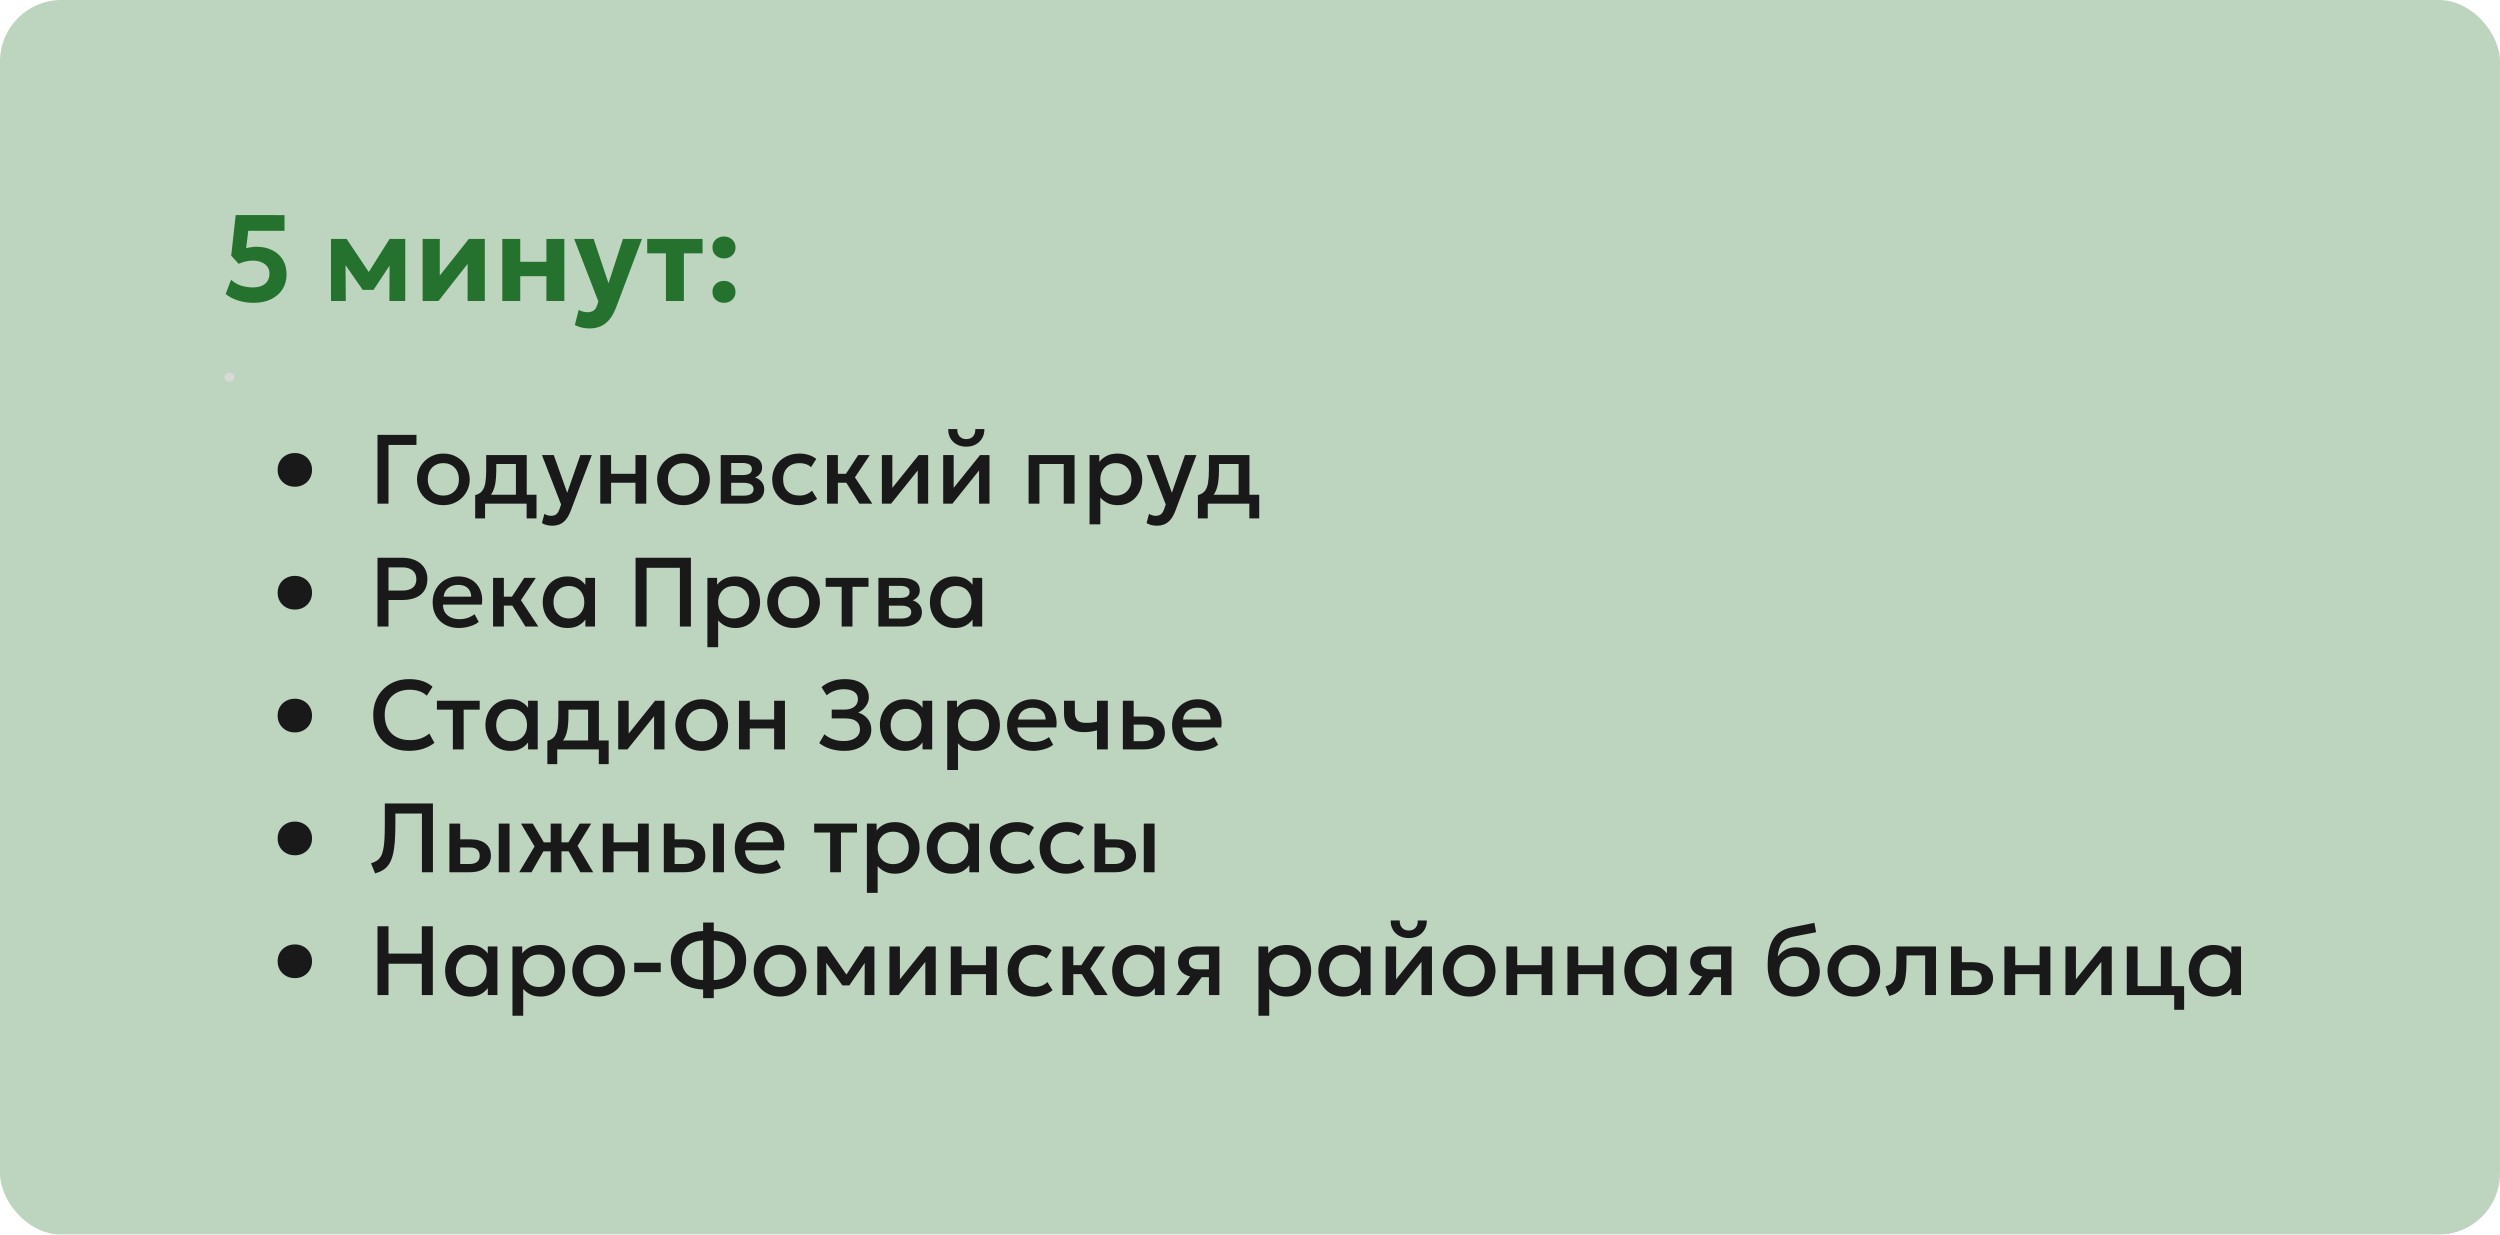 <?xml version="1.0" encoding="UTF-8"?> <svg xmlns="http://www.w3.org/2000/svg" width="407" height="201" viewBox="0 0 407 201" fill="none"><g filter="url(#filter0_b_40_229)"><rect width="407" height="201" rx="10" fill="#BDD4BF"></rect></g><path d="M41.3 49.3C40.4 49.3 39.547 49.173 38.74 48.92C37.94 48.66 37.273 48.31 36.74 47.87L37.62 45.54C38.067 45.967 38.6 46.283 39.22 46.49C39.847 46.69 40.487 46.79 41.14 46.79C41.7 46.79 42.183 46.707 42.59 46.54C43.003 46.367 43.32 46.113 43.54 45.78C43.76 45.44 43.87 45.023 43.87 44.53C43.87 44.097 43.753 43.723 43.52 43.41C43.293 43.097 42.973 42.857 42.56 42.69C42.153 42.517 41.677 42.43 41.13 42.43C40.777 42.43 40.407 42.473 40.02 42.56C39.633 42.647 39.243 42.777 38.85 42.95L37.64 41.62L38.37 35.01L46.32 35.02V37.57H40.42L40.07 40.41C40.343 40.337 40.62 40.28 40.9 40.24C41.18 40.193 41.46 40.17 41.74 40.17C42.693 40.17 43.54 40.35 44.28 40.71C45.02 41.063 45.6 41.577 46.02 42.25C46.44 42.917 46.65 43.72 46.65 44.66C46.65 45.6 46.427 46.417 45.98 47.11C45.533 47.803 44.907 48.343 44.1 48.73C43.3 49.11 42.367 49.3 41.3 49.3ZM53.885 49V38.9H56.375H56.435L60.675 45.24L59.425 45.26L63.425 38.9H65.975V49H63.395L63.425 42.15L63.995 42.38L60.815 47.19H59.055L55.695 42.37L56.245 42.15L56.295 49H53.885ZM68.807 49V38.9H71.597V44.86L76.327 38.9H78.927V49H76.127V42.96L71.387 49H68.807ZM81.775 49V38.9H84.695V42.62H88.956V38.9H91.876V49H88.956V44.96H84.695V49H81.775ZM96.015 53.47C95.588 53.47 95.168 53.427 94.755 53.34C94.341 53.253 93.951 53.11 93.585 52.91L94.215 50.45C94.428 50.57 94.661 50.663 94.915 50.73C95.175 50.797 95.415 50.83 95.635 50.83C96.035 50.83 96.365 50.743 96.625 50.57C96.885 50.397 97.078 50.113 97.205 49.72L97.415 49.08L93.475 38.9H96.645L99.065 46.12L101.415 38.9H104.505L100.265 50.15C99.931 50.99 99.548 51.65 99.115 52.13C98.681 52.617 98.205 52.96 97.685 53.16C97.165 53.367 96.608 53.47 96.015 53.47ZM108.416 49V41.24H105.366V38.9H114.376V41.24H111.336V49H108.416ZM117.858 42.07C117.351 42.07 116.911 41.91 116.538 41.59C116.171 41.263 115.988 40.83 115.988 40.29C115.988 39.923 116.071 39.607 116.238 39.34C116.411 39.073 116.638 38.867 116.918 38.72C117.205 38.573 117.518 38.5 117.858 38.5C118.371 38.5 118.811 38.663 119.178 38.99C119.551 39.31 119.738 39.743 119.738 40.29C119.738 40.657 119.651 40.973 119.478 41.24C119.305 41.507 119.075 41.713 118.788 41.86C118.508 42 118.198 42.07 117.858 42.07ZM117.858 49.3C117.351 49.3 116.911 49.14 116.538 48.82C116.171 48.493 115.988 48.06 115.988 47.52C115.988 47.153 116.071 46.837 116.238 46.57C116.411 46.303 116.638 46.097 116.918 45.95C117.205 45.803 117.518 45.73 117.858 45.73C118.371 45.73 118.811 45.893 119.178 46.22C119.551 46.54 119.738 46.973 119.738 47.52C119.738 47.887 119.651 48.203 119.478 48.47C119.305 48.737 119.075 48.94 118.788 49.08C118.508 49.227 118.198 49.3 117.858 49.3Z" fill="#24722D"></path><path d="M37.345 62.15C37.132 62.15 36.947 62.082 36.79 61.945C36.637 61.808 36.56 61.63 36.56 61.41C36.56 61.26 36.595 61.13 36.665 61.02C36.735 60.907 36.83 60.82 36.95 60.76C37.07 60.697 37.202 60.665 37.345 60.665C37.562 60.665 37.745 60.733 37.895 60.87C38.048 61.003 38.125 61.183 38.125 61.41C38.125 61.557 38.09 61.687 38.02 61.8C37.95 61.91 37.855 61.995 37.735 62.055C37.618 62.118 37.488 62.15 37.345 62.15Z" fill="#D9D9D9"></path><path d="M48 79.24C47.461 79.24 46.981 79.12 46.56 78.88C46.139 78.64 45.805 78.315 45.56 77.904C45.32 77.493 45.2 77.024 45.2 76.496C45.2 75.968 45.32 75.499 45.56 75.088C45.805 74.672 46.139 74.347 46.56 74.112C46.981 73.872 47.461 73.752 48 73.752C48.539 73.752 49.019 73.872 49.44 74.112C49.861 74.347 50.192 74.672 50.432 75.088C50.677 75.499 50.8 75.968 50.8 76.496C50.8 77.024 50.677 77.493 50.432 77.904C50.192 78.315 49.861 78.64 49.44 78.88C49.019 79.12 48.539 79.24 48 79.24ZM61.456 82V70.8H67.8V72.44H63.248V82H61.456ZM72.176 82.24C71.349 82.24 70.61 82.051 69.96 81.672C69.314 81.288 68.808 80.779 68.44 80.144C68.072 79.504 67.888 78.803 67.888 78.04C67.888 77.475 67.992 76.941 68.2 76.44C68.413 75.933 68.712 75.485 69.096 75.096C69.485 74.707 69.941 74.4 70.464 74.176C70.986 73.952 71.56 73.84 72.184 73.84C73.01 73.84 73.746 74.032 74.392 74.416C75.042 74.795 75.552 75.304 75.92 75.944C76.288 76.579 76.472 77.277 76.472 78.04C76.472 78.6 76.365 79.133 76.152 79.64C75.944 80.147 75.648 80.595 75.264 80.984C74.88 81.373 74.426 81.68 73.904 81.904C73.381 82.128 72.805 82.24 72.176 82.24ZM72.176 80.68C72.666 80.68 73.101 80.573 73.48 80.36C73.864 80.141 74.165 79.835 74.384 79.44C74.602 79.045 74.712 78.579 74.712 78.04C74.712 77.501 74.602 77.035 74.384 76.64C74.165 76.24 73.864 75.933 73.48 75.72C73.101 75.507 72.666 75.4 72.176 75.4C71.685 75.4 71.248 75.507 70.864 75.72C70.485 75.933 70.186 76.24 69.968 76.64C69.754 77.035 69.648 77.501 69.648 78.04C69.648 78.579 69.757 79.045 69.976 79.44C70.194 79.835 70.493 80.141 70.872 80.36C71.256 80.573 71.69 80.68 72.176 80.68ZM83.992 82V75.536H80.792V76.584C80.792 77.304 80.749 77.955 80.664 78.536C80.578 79.117 80.426 79.629 80.208 80.072C79.989 80.509 79.682 80.872 79.288 81.16C78.898 81.448 78.4 81.659 77.792 81.792L77.36 80.6C77.866 80.477 78.248 80.248 78.504 79.912C78.76 79.576 78.93 79.133 79.016 78.584C79.106 78.029 79.152 77.363 79.152 76.584V74.08H85.752V82H83.992ZM77.36 84.4V80.6L78.448 80.712L78.72 80.544H87.344V84.4H85.736V82H78.968V84.4H77.36ZM89.888 85.584C89.6 85.584 89.318 85.552 89.04 85.488C88.763 85.424 88.491 85.315 88.224 85.16L88.624 83.656C88.79 83.763 88.971 83.843 89.168 83.896C89.366 83.949 89.542 83.976 89.696 83.976C90.07 83.976 90.363 83.888 90.576 83.712C90.79 83.536 90.958 83.264 91.08 82.896L91.344 82.128L88.224 74.08H90.152L92.344 80.224L94.48 74.08H96.344L92.92 83.144C92.675 83.779 92.4 84.272 92.096 84.624C91.792 84.981 91.456 85.229 91.088 85.368C90.72 85.512 90.32 85.584 89.888 85.584ZM97.724 82V74.08H99.484V77.136H103.452V74.08H105.212V82H103.452V78.592H99.484V82H97.724ZM111.27 82.24C110.443 82.24 109.704 82.051 109.054 81.672C108.408 81.288 107.902 80.779 107.534 80.144C107.166 79.504 106.982 78.803 106.982 78.04C106.982 77.475 107.086 76.941 107.294 76.44C107.507 75.933 107.806 75.485 108.19 75.096C108.579 74.707 109.035 74.4 109.558 74.176C110.08 73.952 110.654 73.84 111.278 73.84C112.104 73.84 112.84 74.032 113.486 74.416C114.136 74.795 114.646 75.304 115.014 75.944C115.382 76.579 115.566 77.277 115.566 78.04C115.566 78.6 115.459 79.133 115.246 79.64C115.038 80.147 114.742 80.595 114.358 80.984C113.974 81.373 113.52 81.68 112.998 81.904C112.475 82.128 111.899 82.24 111.27 82.24ZM111.27 80.68C111.76 80.68 112.195 80.573 112.574 80.36C112.958 80.141 113.259 79.835 113.478 79.44C113.696 79.045 113.806 78.579 113.806 78.04C113.806 77.501 113.696 77.035 113.478 76.64C113.259 76.24 112.958 75.933 112.574 75.72C112.195 75.507 111.76 75.4 111.27 75.4C110.779 75.4 110.342 75.507 109.958 75.72C109.579 75.933 109.28 76.24 109.062 76.64C108.848 77.035 108.742 77.501 108.742 78.04C108.742 78.579 108.851 79.045 109.07 79.44C109.288 79.835 109.587 80.141 109.966 80.36C110.35 80.573 110.784 80.68 111.27 80.68ZM117.333 82V74.08H121.109C122.005 74.08 122.723 74.251 123.261 74.592C123.8 74.933 124.069 75.445 124.069 76.128C124.069 76.448 123.992 76.733 123.837 76.984C123.683 77.229 123.469 77.435 123.197 77.6C122.925 77.765 122.608 77.885 122.245 77.96L122.213 77.568C122.912 77.664 123.453 77.896 123.837 78.264C124.221 78.632 124.413 79.099 124.413 79.664C124.413 80.144 124.288 80.56 124.037 80.912C123.787 81.259 123.427 81.528 122.957 81.72C122.488 81.907 121.925 82 121.269 82H117.333ZM119.037 80.696H121.029C121.557 80.696 121.963 80.608 122.245 80.432C122.533 80.256 122.677 79.992 122.677 79.64C122.677 79.293 122.536 79.035 122.253 78.864C121.971 78.688 121.563 78.6 121.029 78.6H118.805V77.344H120.845C121.341 77.344 121.725 77.269 121.997 77.12C122.269 76.965 122.405 76.715 122.405 76.368C122.405 76.021 122.269 75.771 121.997 75.616C121.725 75.456 121.341 75.376 120.845 75.376H119.037V80.696ZM130.028 82.24C129.196 82.24 128.455 82.059 127.804 81.696C127.153 81.328 126.641 80.829 126.268 80.2C125.9 79.565 125.716 78.845 125.716 78.04C125.716 77.432 125.825 76.875 126.044 76.368C126.263 75.856 126.572 75.411 126.972 75.032C127.372 74.653 127.841 74.36 128.38 74.152C128.924 73.944 129.513 73.84 130.148 73.84C130.681 73.84 131.175 73.912 131.628 74.056C132.087 74.195 132.508 74.411 132.892 74.704L132.044 76.048C131.799 75.829 131.516 75.667 131.196 75.56C130.881 75.453 130.545 75.4 130.188 75.4C129.633 75.4 129.156 75.504 128.756 75.712C128.356 75.92 128.044 76.221 127.82 76.616C127.601 77.005 127.492 77.477 127.492 78.032C127.492 78.859 127.732 79.507 128.212 79.976C128.697 80.445 129.356 80.68 130.188 80.68C130.583 80.68 130.956 80.608 131.308 80.464C131.66 80.315 131.953 80.12 132.188 79.88L133.028 81.216C132.607 81.536 132.137 81.787 131.62 81.968C131.103 82.149 130.572 82.24 130.028 82.24ZM139.91 82L137.286 77.792L139.726 74.08H141.606L139.182 77.712L142.014 82H139.91ZM134.646 82V74.08H136.406V77.136H138.79V78.592H136.406V82H134.646ZM143.568 82V74.08H145.272V79.424L149.568 74.08H151.104V82H149.408V76.592L145.072 82H143.568ZM153.552 82V74.08H155.256V79.424L159.552 74.08H161.088V82H159.392V76.592L155.056 82H153.552ZM157.32 72.72C156.728 72.72 156.208 72.597 155.76 72.352C155.312 72.107 154.965 71.768 154.72 71.336C154.475 70.904 154.36 70.408 154.376 69.848H155.848C155.827 70.339 155.949 70.736 156.216 71.04C156.488 71.339 156.856 71.488 157.32 71.488C157.784 71.488 158.149 71.339 158.416 71.04C158.683 70.736 158.803 70.339 158.776 69.848H160.256C160.267 70.403 160.147 70.896 159.896 71.328C159.651 71.76 159.304 72.101 158.856 72.352C158.413 72.597 157.901 72.72 157.32 72.72ZM167.458 82V74.08H174.938V82H173.178V75.536H169.218V82H167.458ZM177.38 85.36V74.08H178.964V75.192C179.279 74.792 179.682 74.467 180.172 74.216C180.663 73.965 181.268 73.84 181.988 73.84C182.762 73.84 183.447 74.024 184.044 74.392C184.647 74.755 185.116 75.253 185.452 75.888C185.788 76.517 185.956 77.235 185.956 78.04C185.956 78.621 185.86 79.168 185.668 79.68C185.476 80.187 185.202 80.632 184.844 81.016C184.492 81.4 184.071 81.701 183.58 81.92C183.095 82.133 182.556 82.24 181.964 82.24C181.346 82.24 180.802 82.128 180.332 81.904C179.863 81.68 179.463 81.379 179.132 81V85.36H177.38ZM181.668 80.68C182.159 80.68 182.594 80.573 182.972 80.36C183.356 80.141 183.655 79.835 183.868 79.44C184.087 79.045 184.196 78.579 184.196 78.04C184.196 77.501 184.087 77.035 183.868 76.64C183.65 76.24 183.348 75.933 182.964 75.72C182.586 75.507 182.154 75.4 181.668 75.4C181.178 75.4 180.74 75.507 180.356 75.72C179.978 75.933 179.679 76.24 179.46 76.64C179.242 77.035 179.132 77.501 179.132 78.04C179.132 78.579 179.242 79.045 179.46 79.44C179.679 79.835 179.978 80.141 180.356 80.36C180.74 80.573 181.178 80.68 181.668 80.68ZM188.326 85.584C188.038 85.584 187.755 85.552 187.478 85.488C187.201 85.424 186.929 85.315 186.662 85.16L187.062 83.656C187.227 83.763 187.409 83.843 187.606 83.896C187.803 83.949 187.979 83.976 188.134 83.976C188.507 83.976 188.801 83.888 189.014 83.712C189.227 83.536 189.395 83.264 189.518 82.896L189.782 82.128L186.662 74.08H188.59L190.782 80.224L192.918 74.08H194.782L191.358 83.144C191.113 83.779 190.838 84.272 190.534 84.624C190.23 84.981 189.894 85.229 189.526 85.368C189.158 85.512 188.758 85.584 188.326 85.584ZM201.648 82V75.536H198.448V76.584C198.448 77.304 198.405 77.955 198.32 78.536C198.235 79.117 198.083 79.629 197.864 80.072C197.645 80.509 197.339 80.872 196.944 81.16C196.555 81.448 196.056 81.659 195.448 81.792L195.016 80.6C195.523 80.477 195.904 80.248 196.16 79.912C196.416 79.576 196.587 79.133 196.672 78.584C196.763 78.029 196.808 77.363 196.808 76.584V74.08H203.408V82H201.648ZM195.016 84.4V80.6L196.104 80.712L196.376 80.544H205V84.4H203.392V82H196.624V84.4H195.016ZM48 99.24C47.461 99.24 46.981 99.12 46.56 98.88C46.139 98.64 45.805 98.315 45.56 97.904C45.32 97.493 45.2 97.024 45.2 96.496C45.2 95.968 45.32 95.499 45.56 95.088C45.805 94.672 46.139 94.347 46.56 94.112C46.981 93.872 47.461 93.752 48 93.752C48.539 93.752 49.019 93.872 49.44 94.112C49.861 94.347 50.192 94.672 50.432 95.088C50.677 95.499 50.8 95.968 50.8 96.496C50.8 97.024 50.677 97.493 50.432 97.904C50.192 98.315 49.861 98.64 49.44 98.88C49.019 99.12 48.539 99.24 48 99.24ZM61.456 102V90.8H65.512C66.307 90.8 67.008 90.939 67.616 91.216C68.229 91.488 68.709 91.883 69.056 92.4C69.403 92.912 69.576 93.528 69.576 94.248C69.576 94.989 69.416 95.616 69.096 96.128C68.776 96.635 68.309 97.021 67.696 97.288C67.088 97.549 66.347 97.68 65.472 97.68H63.248V102H61.456ZM63.248 96.144H65.496C66.221 96.144 66.784 95.992 67.184 95.688C67.584 95.379 67.784 94.912 67.784 94.288C67.784 93.669 67.579 93.195 67.168 92.864C66.757 92.533 66.205 92.368 65.512 92.368H63.248V96.144ZM74.731 102.24C73.877 102.24 73.128 102.067 72.483 101.72C71.837 101.368 71.333 100.877 70.971 100.248C70.613 99.619 70.435 98.888 70.435 98.056C70.435 97.448 70.539 96.888 70.747 96.376C70.955 95.859 71.248 95.411 71.627 95.032C72.005 94.653 72.448 94.36 72.955 94.152C73.467 93.944 74.024 93.84 74.627 93.84C75.283 93.84 75.867 93.957 76.379 94.192C76.891 94.421 77.315 94.744 77.651 95.16C77.992 95.576 78.232 96.064 78.371 96.624C78.515 97.179 78.539 97.781 78.443 98.432H72.123C72.112 98.907 72.216 99.323 72.435 99.68C72.653 100.032 72.965 100.307 73.371 100.504C73.781 100.701 74.264 100.8 74.819 100.8C75.267 100.8 75.699 100.733 76.115 100.6C76.536 100.461 76.917 100.259 77.259 99.992L77.939 101.256C77.683 101.464 77.373 101.643 77.011 101.792C76.648 101.936 76.269 102.045 75.875 102.12C75.48 102.2 75.099 102.24 74.731 102.24ZM72.227 97.136H76.715C76.699 96.539 76.507 96.069 76.139 95.728C75.776 95.387 75.259 95.216 74.587 95.216C73.936 95.216 73.395 95.387 72.963 95.728C72.536 96.069 72.291 96.539 72.227 97.136ZM85.535 102L82.911 97.792L85.351 94.08H87.231L84.807 97.712L87.639 102H85.535ZM80.271 102V94.08H82.031V97.136H84.415V98.592H82.031V102H80.271ZM92.388 102.24C91.599 102.24 90.9 102.059 90.293 101.696C89.69 101.328 89.215 100.829 88.868 100.2C88.527 99.565 88.356 98.845 88.356 98.04C88.356 97.437 88.455 96.88 88.653 96.368C88.85 95.856 89.127 95.411 89.484 95.032C89.842 94.653 90.269 94.36 90.764 94.152C91.26 93.944 91.802 93.84 92.388 93.84C93.167 93.84 93.818 94.005 94.341 94.336C94.868 94.667 95.271 95.093 95.549 95.616L95.3 95.992V94.08H96.868V102H95.3V100.088L95.549 100.464C95.271 100.987 94.868 101.413 94.341 101.744C93.818 102.075 93.167 102.24 92.388 102.24ZM92.621 100.68C93.1 100.68 93.53 100.573 93.909 100.36C94.287 100.141 94.583 99.835 94.796 99.44C95.015 99.045 95.124 98.579 95.124 98.04C95.124 97.501 95.015 97.035 94.796 96.64C94.583 96.24 94.287 95.933 93.909 95.72C93.53 95.507 93.1 95.4 92.621 95.4C92.135 95.4 91.703 95.507 91.325 95.72C90.951 95.933 90.655 96.24 90.436 96.64C90.218 97.035 90.109 97.501 90.109 98.04C90.109 98.579 90.218 99.045 90.436 99.44C90.655 99.835 90.951 100.141 91.325 100.36C91.703 100.573 92.135 100.68 92.621 100.68ZM103.472 102V90.8H112.48V102H110.688V92.44H105.264V102H103.472ZM115.162 105.36V94.08H116.746V95.192C117.06 94.792 117.463 94.467 117.954 94.216C118.444 93.965 119.05 93.84 119.77 93.84C120.543 93.84 121.228 94.024 121.826 94.392C122.428 94.755 122.898 95.253 123.234 95.888C123.57 96.517 123.738 97.235 123.738 98.04C123.738 98.621 123.642 99.168 123.45 99.68C123.258 100.187 122.983 100.632 122.626 101.016C122.274 101.4 121.852 101.701 121.362 101.92C120.876 102.133 120.338 102.24 119.746 102.24C119.127 102.24 118.583 102.128 118.114 101.904C117.644 101.68 117.244 101.379 116.914 101V105.36H115.162ZM119.45 100.68C119.94 100.68 120.375 100.573 120.754 100.36C121.138 100.141 121.436 99.835 121.65 99.44C121.868 99.045 121.977 98.579 121.977 98.04C121.977 97.501 121.868 97.035 121.65 96.64C121.431 96.24 121.13 95.933 120.746 95.72C120.367 95.507 119.935 95.4 119.45 95.4C118.959 95.4 118.522 95.507 118.138 95.72C117.759 95.933 117.46 96.24 117.242 96.64C117.023 97.035 116.914 97.501 116.914 98.04C116.914 98.579 117.023 99.045 117.242 99.44C117.46 99.835 117.759 100.141 118.138 100.36C118.522 100.573 118.959 100.68 119.45 100.68ZM129.191 102.24C128.365 102.24 127.626 102.051 126.975 101.672C126.33 101.288 125.823 100.779 125.455 100.144C125.087 99.504 124.903 98.803 124.903 98.04C124.903 97.475 125.007 96.941 125.215 96.44C125.429 95.933 125.727 95.485 126.111 95.096C126.501 94.707 126.957 94.4 127.479 94.176C128.002 93.952 128.575 93.84 129.199 93.84C130.026 93.84 130.762 94.032 131.407 94.416C132.058 94.795 132.567 95.304 132.935 95.944C133.303 96.579 133.487 97.277 133.487 98.04C133.487 98.6 133.381 99.133 133.167 99.64C132.959 100.147 132.663 100.595 132.279 100.984C131.895 101.373 131.442 101.68 130.919 101.904C130.397 102.128 129.821 102.24 129.191 102.24ZM129.191 100.68C129.682 100.68 130.117 100.573 130.495 100.36C130.879 100.141 131.181 99.835 131.399 99.44C131.618 99.045 131.727 98.579 131.727 98.04C131.727 97.501 131.618 97.035 131.399 96.64C131.181 96.24 130.879 95.933 130.495 95.72C130.117 95.507 129.682 95.4 129.191 95.4C128.701 95.4 128.263 95.507 127.879 95.72C127.501 95.933 127.202 96.24 126.983 96.64C126.77 97.035 126.663 97.501 126.663 98.04C126.663 98.579 126.773 99.045 126.991 99.44C127.21 99.835 127.509 100.141 127.887 100.36C128.271 100.573 128.706 100.68 129.191 100.68ZM137.023 102V95.536H134.423V94.08H141.391V95.536H138.783V102H137.023ZM143.005 102V94.08H146.781C147.677 94.08 148.395 94.251 148.933 94.592C149.472 94.933 149.741 95.445 149.741 96.128C149.741 96.448 149.664 96.733 149.509 96.984C149.355 97.229 149.141 97.435 148.869 97.6C148.597 97.765 148.28 97.885 147.917 97.96L147.885 97.568C148.584 97.664 149.125 97.896 149.509 98.264C149.893 98.632 150.085 99.099 150.085 99.664C150.085 100.144 149.96 100.56 149.709 100.912C149.459 101.259 149.099 101.528 148.629 101.72C148.16 101.907 147.597 102 146.941 102H143.005ZM144.709 100.696H146.701C147.229 100.696 147.635 100.608 147.917 100.432C148.205 100.256 148.349 99.992 148.349 99.64C148.349 99.293 148.208 99.035 147.925 98.864C147.643 98.688 147.235 98.6 146.701 98.6H144.477V97.344H146.517C147.013 97.344 147.397 97.269 147.669 97.12C147.941 96.965 148.077 96.715 148.077 96.368C148.077 96.021 147.941 95.771 147.669 95.616C147.397 95.456 147.013 95.376 146.517 95.376H144.709V100.696ZM155.42 102.24C154.63 102.24 153.932 102.059 153.324 101.696C152.721 101.328 152.246 100.829 151.9 100.2C151.558 99.565 151.388 98.845 151.388 98.04C151.388 97.437 151.486 96.88 151.684 96.368C151.881 95.856 152.158 95.411 152.516 95.032C152.873 94.653 153.3 94.36 153.796 94.152C154.292 93.944 154.833 93.84 155.42 93.84C156.198 93.84 156.849 94.005 157.372 94.336C157.9 94.667 158.302 95.093 158.58 95.616L158.332 95.992V94.08H159.9V102H158.332V100.088L158.58 100.464C158.302 100.987 157.9 101.413 157.372 101.744C156.849 102.075 156.198 102.24 155.42 102.24ZM155.652 100.68C156.132 100.68 156.561 100.573 156.94 100.36C157.318 100.141 157.614 99.835 157.828 99.44C158.046 99.045 158.156 98.579 158.156 98.04C158.156 97.501 158.046 97.035 157.828 96.64C157.614 96.24 157.318 95.933 156.94 95.72C156.561 95.507 156.132 95.4 155.652 95.4C155.166 95.4 154.734 95.507 154.356 95.72C153.982 95.933 153.686 96.24 153.468 96.64C153.249 97.035 153.14 97.501 153.14 98.04C153.14 98.579 153.249 99.045 153.468 99.44C153.686 99.835 153.982 100.141 154.356 100.36C154.734 100.573 155.166 100.68 155.652 100.68ZM48 119.24C47.461 119.24 46.981 119.12 46.56 118.88C46.139 118.64 45.805 118.315 45.56 117.904C45.32 117.493 45.2 117.024 45.2 116.496C45.2 115.968 45.32 115.499 45.56 115.088C45.805 114.672 46.139 114.347 46.56 114.112C46.981 113.872 47.461 113.752 48 113.752C48.539 113.752 49.019 113.872 49.44 114.112C49.861 114.347 50.192 114.672 50.432 115.088C50.677 115.499 50.8 115.968 50.8 116.496C50.8 117.024 50.677 117.493 50.432 117.904C50.192 118.315 49.861 118.64 49.44 118.88C49.019 119.12 48.539 119.24 48 119.24ZM66.56 122.24C65.397 122.24 64.381 122 63.512 121.52C62.643 121.04 61.965 120.363 61.48 119.488C61 118.608 60.76 117.581 60.76 116.408C60.76 115.555 60.901 114.773 61.184 114.064C61.472 113.349 61.875 112.731 62.392 112.208C62.915 111.685 63.531 111.28 64.24 110.992C64.949 110.704 65.728 110.56 66.576 110.56C67.429 110.56 68.165 110.667 68.784 110.88C69.408 111.093 69.952 111.397 70.416 111.792L69.488 113.256C69.136 112.931 68.725 112.688 68.256 112.528C67.787 112.368 67.269 112.288 66.704 112.288C66.08 112.288 65.517 112.384 65.016 112.576C64.515 112.768 64.085 113.043 63.728 113.4C63.376 113.752 63.104 114.181 62.912 114.688C62.725 115.189 62.632 115.757 62.632 116.392C62.632 117.256 62.8 117.995 63.136 118.608C63.477 119.221 63.957 119.691 64.576 120.016C65.2 120.336 65.936 120.496 66.784 120.496C67.349 120.496 67.893 120.413 68.416 120.248C68.944 120.077 69.437 119.803 69.896 119.424L70.728 120.936C70.189 121.357 69.573 121.68 68.88 121.904C68.192 122.128 67.419 122.24 66.56 122.24ZM73.726 122V115.536H71.126V114.08H78.094V115.536H75.486V122H73.726ZM83.06 122.24C82.271 122.24 81.572 122.059 80.964 121.696C80.362 121.328 79.887 120.829 79.54 120.2C79.199 119.565 79.028 118.845 79.028 118.04C79.028 117.437 79.127 116.88 79.324 116.368C79.522 115.856 79.799 115.411 80.156 115.032C80.514 114.653 80.94 114.36 81.436 114.152C81.932 113.944 82.474 113.84 83.06 113.84C83.839 113.84 84.49 114.005 85.012 114.336C85.54 114.667 85.943 115.093 86.22 115.616L85.972 115.992V114.08H87.54V122H85.972V120.088L86.22 120.464C85.943 120.987 85.54 121.413 85.012 121.744C84.49 122.075 83.839 122.24 83.06 122.24ZM83.292 120.68C83.772 120.68 84.202 120.573 84.58 120.36C84.959 120.141 85.255 119.835 85.468 119.44C85.687 119.045 85.796 118.579 85.796 118.04C85.796 117.501 85.687 117.035 85.468 116.64C85.255 116.24 84.959 115.933 84.58 115.72C84.202 115.507 83.772 115.4 83.292 115.4C82.807 115.4 82.375 115.507 81.996 115.72C81.623 115.933 81.327 116.24 81.108 116.64C80.89 117.035 80.78 117.501 80.78 118.04C80.78 118.579 80.89 119.045 81.108 119.44C81.327 119.835 81.623 120.141 81.996 120.36C82.375 120.573 82.807 120.68 83.292 120.68ZM95.742 122V115.536H92.542V116.584C92.542 117.304 92.499 117.955 92.414 118.536C92.328 119.117 92.176 119.629 91.958 120.072C91.739 120.509 91.432 120.872 91.038 121.16C90.648 121.448 90.15 121.659 89.542 121.792L89.11 120.6C89.616 120.477 89.998 120.248 90.254 119.912C90.51 119.576 90.68 119.133 90.766 118.584C90.856 118.029 90.902 117.363 90.902 116.584V114.08H97.502V122H95.742ZM89.11 124.4V120.6L90.198 120.712L90.47 120.544H99.094V124.4H97.486V122H90.718V124.4H89.11ZM100.646 122V114.08H102.35V119.424L106.646 114.08H108.182V122H106.486V116.592L102.15 122H100.646ZM114.238 122.24C113.412 122.24 112.673 122.051 112.022 121.672C111.377 121.288 110.87 120.779 110.502 120.144C110.134 119.504 109.95 118.803 109.95 118.04C109.95 117.475 110.054 116.941 110.262 116.44C110.476 115.933 110.774 115.485 111.158 115.096C111.548 114.707 112.004 114.4 112.526 114.176C113.049 113.952 113.622 113.84 114.246 113.84C115.073 113.84 115.809 114.032 116.454 114.416C117.105 114.795 117.614 115.304 117.982 115.944C118.35 116.579 118.534 117.277 118.534 118.04C118.534 118.6 118.428 119.133 118.214 119.64C118.006 120.147 117.71 120.595 117.326 120.984C116.942 121.373 116.489 121.68 115.966 121.904C115.444 122.128 114.868 122.24 114.238 122.24ZM114.238 120.68C114.729 120.68 115.164 120.573 115.542 120.36C115.926 120.141 116.228 119.835 116.446 119.44C116.665 119.045 116.774 118.579 116.774 118.04C116.774 117.501 116.665 117.035 116.446 116.64C116.228 116.24 115.926 115.933 115.542 115.72C115.164 115.507 114.729 115.4 114.238 115.4C113.748 115.4 113.31 115.507 112.926 115.72C112.548 115.933 112.249 116.24 112.03 116.64C111.817 117.035 111.71 117.501 111.71 118.04C111.71 118.579 111.82 119.045 112.038 119.44C112.257 119.835 112.556 120.141 112.934 120.36C113.318 120.573 113.753 120.68 114.238 120.68ZM120.302 122V114.08H122.062V117.136H126.03V114.08H127.79V122H126.03V118.592H122.062V122H120.302ZM137.49 122.24C136.647 122.24 135.879 122.131 135.186 121.912C134.492 121.693 133.887 121.381 133.37 120.976L134.218 119.536C134.602 119.883 135.066 120.155 135.61 120.352C136.154 120.544 136.73 120.64 137.338 120.64C137.882 120.64 138.351 120.563 138.746 120.408C139.146 120.253 139.452 120.037 139.666 119.76C139.884 119.477 139.996 119.147 140.002 118.768C140.002 118.176 139.804 117.728 139.41 117.424C139.02 117.115 138.412 116.96 137.586 116.96H135.402V115.52H137.45C137.903 115.52 138.295 115.453 138.626 115.32C138.956 115.181 139.212 114.987 139.394 114.736C139.575 114.48 139.666 114.173 139.666 113.816C139.666 113.469 139.575 113.179 139.394 112.944C139.218 112.704 138.956 112.523 138.61 112.4C138.268 112.272 137.852 112.208 137.362 112.208C136.834 112.208 136.327 112.296 135.842 112.472C135.356 112.643 134.938 112.883 134.586 113.192L133.738 111.872C134.207 111.451 134.772 111.128 135.434 110.904C136.1 110.675 136.815 110.56 137.578 110.56C138.372 110.56 139.06 110.68 139.642 110.92C140.223 111.155 140.668 111.496 140.977 111.944C141.292 112.387 141.45 112.915 141.45 113.528C141.45 113.88 141.367 114.224 141.201 114.56C141.036 114.891 140.82 115.184 140.554 115.44C140.292 115.691 140.015 115.877 139.722 116C140.346 116.197 140.858 116.539 141.258 117.024C141.658 117.504 141.855 118.112 141.85 118.848C141.844 119.477 141.66 120.048 141.298 120.56C140.935 121.072 140.426 121.48 139.77 121.784C139.119 122.088 138.359 122.24 137.49 122.24ZM147.279 122.24C146.49 122.24 145.791 122.059 145.183 121.696C144.58 121.328 144.106 120.829 143.759 120.2C143.418 119.565 143.247 118.845 143.247 118.04C143.247 117.437 143.346 116.88 143.543 116.368C143.74 115.856 144.018 115.411 144.375 115.032C144.732 114.653 145.159 114.36 145.655 114.152C146.151 113.944 146.692 113.84 147.279 113.84C148.058 113.84 148.708 114.005 149.231 114.336C149.759 114.667 150.162 115.093 150.439 115.616L150.191 115.992V114.08H151.759V122H150.191V120.088L150.439 120.464C150.162 120.987 149.759 121.413 149.231 121.744C148.708 122.075 148.058 122.24 147.279 122.24ZM147.511 120.68C147.991 120.68 148.42 120.573 148.799 120.36C149.178 120.141 149.474 119.835 149.687 119.44C149.906 119.045 150.015 118.579 150.015 118.04C150.015 117.501 149.906 117.035 149.687 116.64C149.474 116.24 149.178 115.933 148.799 115.72C148.42 115.507 147.991 115.4 147.511 115.4C147.026 115.4 146.594 115.507 146.215 115.72C145.842 115.933 145.546 116.24 145.327 116.64C145.108 117.035 144.999 117.501 144.999 118.04C144.999 118.579 145.108 119.045 145.327 119.44C145.546 119.835 145.842 120.141 146.215 120.36C146.594 120.573 147.026 120.68 147.511 120.68ZM154.208 125.36V114.08H155.792V115.192C156.107 114.792 156.51 114.467 157 114.216C157.491 113.965 158.096 113.84 158.816 113.84C159.59 113.84 160.275 114.024 160.872 114.392C161.475 114.755 161.944 115.253 162.28 115.888C162.616 116.517 162.784 117.235 162.784 118.04C162.784 118.621 162.688 119.168 162.496 119.68C162.304 120.187 162.03 120.632 161.672 121.016C161.32 121.4 160.899 121.701 160.408 121.92C159.923 122.133 159.384 122.24 158.792 122.24C158.174 122.24 157.63 122.128 157.16 121.904C156.691 121.68 156.291 121.379 155.96 121V125.36H154.208ZM158.496 120.68C158.987 120.68 159.422 120.573 159.8 120.36C160.184 120.141 160.483 119.835 160.696 119.44C160.915 119.045 161.024 118.579 161.024 118.04C161.024 117.501 160.915 117.035 160.696 116.64C160.478 116.24 160.176 115.933 159.792 115.72C159.414 115.507 158.982 115.4 158.496 115.4C158.006 115.4 157.568 115.507 157.184 115.72C156.806 115.933 156.507 116.24 156.288 116.64C156.07 117.035 155.96 117.501 155.96 118.04C155.96 118.579 156.07 119.045 156.288 119.44C156.507 119.835 156.806 120.141 157.184 120.36C157.568 120.573 158.006 120.68 158.496 120.68ZM168.246 122.24C167.393 122.24 166.644 122.067 165.998 121.72C165.353 121.368 164.849 120.877 164.486 120.248C164.129 119.619 163.95 118.888 163.95 118.056C163.95 117.448 164.054 116.888 164.262 116.376C164.47 115.859 164.764 115.411 165.142 115.032C165.521 114.653 165.964 114.36 166.47 114.152C166.982 113.944 167.54 113.84 168.142 113.84C168.798 113.84 169.382 113.957 169.894 114.192C170.406 114.421 170.83 114.744 171.166 115.16C171.508 115.576 171.748 116.064 171.886 116.624C172.03 117.179 172.054 117.781 171.958 118.432H165.638C165.628 118.907 165.732 119.323 165.95 119.68C166.169 120.032 166.481 120.307 166.886 120.504C167.297 120.701 167.78 120.8 168.334 120.8C168.782 120.8 169.214 120.733 169.63 120.6C170.052 120.461 170.433 120.259 170.774 119.992L171.454 121.256C171.198 121.464 170.889 121.643 170.526 121.792C170.164 121.936 169.785 122.045 169.39 122.12C168.996 122.2 168.614 122.24 168.246 122.24ZM165.742 117.136H170.23C170.214 116.539 170.022 116.069 169.654 115.728C169.292 115.387 168.774 115.216 168.102 115.216C167.452 115.216 166.91 115.387 166.478 115.728C166.052 116.069 165.806 116.539 165.742 117.136ZM178.591 122V118.904C178.217 119 177.863 119.072 177.527 119.12C177.196 119.168 176.847 119.192 176.479 119.192C175.769 119.192 175.172 119.083 174.687 118.864C174.201 118.645 173.836 118.315 173.591 117.872C173.345 117.429 173.223 116.872 173.223 116.2V114.08H174.983V115.952C174.983 116.517 175.119 116.947 175.391 117.24C175.663 117.533 176.127 117.68 176.783 117.68C177.161 117.68 177.492 117.664 177.775 117.632C178.063 117.595 178.335 117.549 178.591 117.496V114.08H180.351V122H178.591ZM182.802 122V114.08H184.562V120.664H186.074C186.65 120.664 187.085 120.552 187.378 120.328C187.671 120.104 187.818 119.771 187.818 119.328C187.818 118.891 187.682 118.555 187.41 118.32C187.138 118.085 186.738 117.968 186.21 117.968H184.322V116.648H186.346C187.37 116.648 188.175 116.877 188.762 117.336C189.349 117.795 189.642 118.459 189.642 119.328C189.642 119.888 189.501 120.368 189.218 120.768C188.935 121.163 188.538 121.467 188.026 121.68C187.519 121.893 186.925 122 186.242 122H182.802ZM195.106 122.24C194.252 122.24 193.503 122.067 192.858 121.72C192.212 121.368 191.708 120.877 191.346 120.248C190.988 119.619 190.81 118.888 190.81 118.056C190.81 117.448 190.914 116.888 191.122 116.376C191.33 115.859 191.623 115.411 192.002 115.032C192.38 114.653 192.823 114.36 193.33 114.152C193.842 113.944 194.399 113.84 195.002 113.84C195.658 113.84 196.242 113.957 196.754 114.192C197.266 114.421 197.69 114.744 198.026 115.16C198.367 115.576 198.607 116.064 198.746 116.624C198.89 117.179 198.914 117.781 198.818 118.432H192.498C192.487 118.907 192.591 119.323 192.81 119.68C193.028 120.032 193.34 120.307 193.746 120.504C194.156 120.701 194.639 120.8 195.194 120.8C195.642 120.8 196.074 120.733 196.49 120.6C196.911 120.461 197.292 120.259 197.634 119.992L198.314 121.256C198.058 121.464 197.748 121.643 197.386 121.792C197.023 121.936 196.644 122.045 196.25 122.12C195.855 122.2 195.474 122.24 195.106 122.24ZM192.602 117.136H197.09C197.074 116.539 196.882 116.069 196.514 115.728C196.151 115.387 195.634 115.216 194.962 115.216C194.311 115.216 193.77 115.387 193.338 115.728C192.911 116.069 192.666 116.539 192.602 117.136ZM48 139.24C47.461 139.24 46.981 139.12 46.56 138.88C46.139 138.64 45.805 138.315 45.56 137.904C45.32 137.493 45.2 137.024 45.2 136.496C45.2 135.968 45.32 135.499 45.56 135.088C45.805 134.672 46.139 134.347 46.56 134.112C46.981 133.872 47.461 133.752 48 133.752C48.539 133.752 49.019 133.872 49.44 134.112C49.861 134.347 50.192 134.672 50.432 135.088C50.677 135.499 50.8 135.968 50.8 136.496C50.8 137.024 50.677 137.493 50.432 137.904C50.192 138.315 49.861 138.64 49.44 138.88C49.019 139.12 48.539 139.24 48 139.24ZM61.072 142.192L60.4 140.544C60.757 140.432 61.064 140.296 61.32 140.136C61.576 139.976 61.789 139.76 61.96 139.488C62.136 139.211 62.272 138.851 62.368 138.408C62.469 137.96 62.541 137.397 62.584 136.72C62.627 136.037 62.648 135.205 62.648 134.224V130.8H70.48V142H68.688V132.44H64.368V134.16C64.368 135.323 64.333 136.325 64.264 137.168C64.195 138.005 64.08 138.715 63.92 139.296C63.765 139.872 63.56 140.349 63.304 140.728C63.053 141.101 62.741 141.403 62.368 141.632C62 141.861 61.568 142.048 61.072 142.192ZM73.162 142V134.08H74.921V140.664H76.353C76.93 140.664 77.364 140.552 77.657 140.328C77.951 140.104 78.097 139.771 78.097 139.328C78.097 138.891 77.962 138.555 77.689 138.32C77.418 138.085 77.017 137.968 76.49 137.968H74.681V136.648H76.626C77.65 136.648 78.455 136.877 79.041 137.336C79.628 137.795 79.921 138.459 79.921 139.328C79.921 139.888 79.78 140.368 79.498 140.768C79.215 141.163 78.817 141.467 78.305 141.68C77.799 141.893 77.204 142 76.522 142H73.162ZM81.194 142V134.08H82.954V142H81.194ZM89.652 142V138.592H87.484V137.136H89.652V134.08H91.412V137.136H93.572V138.592H91.412V142H89.652ZM84.524 142L87.028 137.8L84.812 134.08H86.74L88.924 137.792L86.532 142H84.524ZM94.484 142L92.132 137.792L94.38 134.08H96.244L94.028 137.712L96.572 142H94.484ZM98.13 142V134.08H99.89V137.136H103.858V134.08H105.618V142H103.858V138.592H99.89V142H98.13ZM108.068 142V134.08H109.828V140.664H111.26C111.836 140.664 112.27 140.552 112.564 140.328C112.857 140.104 113.004 139.771 113.004 139.328C113.004 138.891 112.868 138.555 112.596 138.32C112.324 138.085 111.924 137.968 111.396 137.968H109.588V136.648H111.532C112.556 136.648 113.361 136.877 113.948 137.336C114.534 137.795 114.828 138.459 114.828 139.328C114.828 139.888 114.686 140.368 114.404 140.768C114.121 141.163 113.724 141.467 113.212 141.68C112.705 141.893 112.11 142 111.428 142H108.068ZM116.1 142V134.08H117.86V142H116.1ZM123.918 142.24C123.065 142.24 122.315 142.067 121.67 141.72C121.025 141.368 120.521 140.877 120.158 140.248C119.801 139.619 119.622 138.888 119.622 138.056C119.622 137.448 119.726 136.888 119.934 136.376C120.142 135.859 120.435 135.411 120.814 135.032C121.193 134.653 121.635 134.36 122.142 134.152C122.654 133.944 123.211 133.84 123.814 133.84C124.47 133.84 125.054 133.957 125.566 134.192C126.078 134.421 126.502 134.744 126.838 135.16C127.179 135.576 127.419 136.064 127.558 136.624C127.702 137.179 127.726 137.781 127.63 138.432H121.31C121.299 138.907 121.403 139.323 121.622 139.68C121.841 140.032 122.153 140.307 122.558 140.504C122.969 140.701 123.451 140.8 124.006 140.8C124.454 140.8 124.886 140.733 125.302 140.6C125.723 140.461 126.105 140.259 126.446 139.992L127.126 141.256C126.87 141.464 126.561 141.643 126.198 141.792C125.835 141.936 125.457 142.045 125.062 142.12C124.667 142.2 124.286 142.24 123.918 142.24ZM121.414 137.136H125.902C125.886 136.539 125.694 136.069 125.326 135.728C124.963 135.387 124.446 135.216 123.774 135.216C123.123 135.216 122.582 135.387 122.15 135.728C121.723 136.069 121.478 136.539 121.414 137.136ZM135.148 142V135.536H132.548V134.08H139.516V135.536H136.908V142H135.148ZM141.13 145.36V134.08H142.714V135.192C143.029 134.792 143.432 134.467 143.922 134.216C144.413 133.965 145.018 133.84 145.738 133.84C146.512 133.84 147.197 134.024 147.794 134.392C148.397 134.755 148.866 135.253 149.202 135.888C149.538 136.517 149.706 137.235 149.706 138.04C149.706 138.621 149.61 139.168 149.418 139.68C149.226 140.187 148.952 140.632 148.594 141.016C148.242 141.4 147.821 141.701 147.33 141.92C146.845 142.133 146.306 142.24 145.714 142.24C145.096 142.24 144.552 142.128 144.082 141.904C143.613 141.68 143.213 141.379 142.882 141V145.36H141.13ZM145.418 140.68C145.909 140.68 146.344 140.573 146.722 140.36C147.106 140.141 147.405 139.835 147.618 139.44C147.837 139.045 147.946 138.579 147.946 138.04C147.946 137.501 147.837 137.035 147.618 136.64C147.4 136.24 147.098 135.933 146.714 135.72C146.336 135.507 145.904 135.4 145.418 135.4C144.928 135.4 144.49 135.507 144.106 135.72C143.728 135.933 143.429 136.24 143.21 136.64C142.992 137.035 142.882 137.501 142.882 138.04C142.882 138.579 142.992 139.045 143.21 139.44C143.429 139.835 143.728 140.141 144.106 140.36C144.49 140.573 144.928 140.68 145.418 140.68ZM154.904 142.24C154.115 142.24 153.416 142.059 152.808 141.696C152.205 141.328 151.731 140.829 151.384 140.2C151.043 139.565 150.872 138.845 150.872 138.04C150.872 137.437 150.971 136.88 151.168 136.368C151.365 135.856 151.643 135.411 152 135.032C152.357 134.653 152.784 134.36 153.28 134.152C153.776 133.944 154.317 133.84 154.904 133.84C155.683 133.84 156.333 134.005 156.856 134.336C157.384 134.667 157.787 135.093 158.064 135.616L157.816 135.992V134.08H159.384V142H157.816V140.088L158.064 140.464C157.787 140.987 157.384 141.413 156.856 141.744C156.333 142.075 155.683 142.24 154.904 142.24ZM155.136 140.68C155.616 140.68 156.045 140.573 156.424 140.36C156.803 140.141 157.099 139.835 157.312 139.44C157.531 139.045 157.64 138.579 157.64 138.04C157.64 137.501 157.531 137.035 157.312 136.64C157.099 136.24 156.803 135.933 156.424 135.72C156.045 135.507 155.616 135.4 155.136 135.4C154.651 135.4 154.219 135.507 153.84 135.72C153.467 135.933 153.171 136.24 152.952 136.64C152.733 137.035 152.624 137.501 152.624 138.04C152.624 138.579 152.733 139.045 152.952 139.44C153.171 139.835 153.467 140.141 153.84 140.36C154.219 140.573 154.651 140.68 155.136 140.68ZM165.465 142.24C164.633 142.24 163.892 142.059 163.241 141.696C162.591 141.328 162.079 140.829 161.705 140.2C161.337 139.565 161.153 138.845 161.153 138.04C161.153 137.432 161.263 136.875 161.481 136.368C161.7 135.856 162.009 135.411 162.409 135.032C162.809 134.653 163.279 134.36 163.817 134.152C164.361 133.944 164.951 133.84 165.585 133.84C166.119 133.84 166.612 133.912 167.065 134.056C167.524 134.195 167.945 134.411 168.329 134.704L167.481 136.048C167.236 135.829 166.953 135.667 166.633 135.56C166.319 135.453 165.983 135.4 165.625 135.4C165.071 135.4 164.593 135.504 164.193 135.712C163.793 135.92 163.481 136.221 163.257 136.616C163.039 137.005 162.929 137.477 162.929 138.032C162.929 138.859 163.169 139.507 163.649 139.976C164.135 140.445 164.793 140.68 165.625 140.68C166.02 140.68 166.393 140.608 166.745 140.464C167.097 140.315 167.391 140.12 167.625 139.88L168.465 141.216C168.044 141.536 167.575 141.787 167.057 141.968C166.54 142.149 166.009 142.24 165.465 142.24ZM173.559 142.24C172.727 142.24 171.986 142.059 171.335 141.696C170.684 141.328 170.172 140.829 169.799 140.2C169.431 139.565 169.247 138.845 169.247 138.04C169.247 137.432 169.356 136.875 169.575 136.368C169.794 135.856 170.103 135.411 170.503 135.032C170.903 134.653 171.372 134.36 171.911 134.152C172.455 133.944 173.044 133.84 173.679 133.84C174.212 133.84 174.706 133.912 175.159 134.056C175.618 134.195 176.039 134.411 176.423 134.704L175.575 136.048C175.33 135.829 175.047 135.667 174.727 135.56C174.412 135.453 174.076 135.4 173.719 135.4C173.164 135.4 172.687 135.504 172.287 135.712C171.887 135.92 171.575 136.221 171.351 136.616C171.132 137.005 171.023 137.477 171.023 138.032C171.023 138.859 171.263 139.507 171.743 139.976C172.228 140.445 172.887 140.68 173.719 140.68C174.114 140.68 174.487 140.608 174.839 140.464C175.191 140.315 175.484 140.12 175.719 139.88L176.559 141.216C176.138 141.536 175.668 141.787 175.151 141.968C174.634 142.149 174.103 142.24 173.559 142.24ZM178.177 142V134.08H179.937V140.664H181.369C181.945 140.664 182.38 140.552 182.673 140.328C182.966 140.104 183.113 139.771 183.113 139.328C183.113 138.891 182.977 138.555 182.705 138.32C182.433 138.085 182.033 137.968 181.505 137.968H179.697V136.648H181.641C182.665 136.648 183.47 136.877 184.057 137.336C184.644 137.795 184.937 138.459 184.937 139.328C184.937 139.888 184.796 140.368 184.513 140.768C184.23 141.163 183.833 141.467 183.321 141.68C182.814 141.893 182.22 142 181.537 142H178.177ZM186.209 142V134.08H187.969V142H186.209ZM48 159.24C47.461 159.24 46.981 159.12 46.56 158.88C46.139 158.64 45.805 158.315 45.56 157.904C45.32 157.493 45.2 157.024 45.2 156.496C45.2 155.968 45.32 155.499 45.56 155.088C45.805 154.672 46.139 154.347 46.56 154.112C46.981 153.872 47.461 153.752 48 153.752C48.539 153.752 49.019 153.872 49.44 154.112C49.861 154.347 50.192 154.672 50.432 155.088C50.677 155.499 50.8 155.968 50.8 156.496C50.8 157.024 50.677 157.493 50.432 157.904C50.192 158.315 49.861 158.64 49.44 158.88C49.019 159.12 48.539 159.24 48 159.24ZM61.456 162V150.8H63.248V155.248H68.672V150.8H70.464V162H68.672V156.896H63.248V162H61.456ZM76.498 162.24C75.709 162.24 75.01 162.059 74.402 161.696C73.799 161.328 73.325 160.829 72.978 160.2C72.636 159.565 72.466 158.845 72.466 158.04C72.466 157.437 72.564 156.88 72.762 156.368C72.959 155.856 73.237 155.411 73.594 155.032C73.951 154.653 74.378 154.36 74.874 154.152C75.37 153.944 75.911 153.84 76.498 153.84C77.276 153.84 77.927 154.005 78.45 154.336C78.978 154.667 79.38 155.093 79.658 155.616L79.41 155.992V154.08H80.978V162H79.41V160.088L79.658 160.464C79.38 160.987 78.978 161.413 78.45 161.744C77.927 162.075 77.276 162.24 76.498 162.24ZM76.73 160.68C77.21 160.68 77.639 160.573 78.018 160.36C78.397 160.141 78.692 159.835 78.906 159.44C79.124 159.045 79.234 158.579 79.234 158.04C79.234 157.501 79.124 157.035 78.906 156.64C78.692 156.24 78.397 155.933 78.018 155.72C77.639 155.507 77.21 155.4 76.73 155.4C76.245 155.4 75.812 155.507 75.434 155.72C75.061 155.933 74.764 156.24 74.546 156.64C74.327 157.035 74.218 157.501 74.218 158.04C74.218 158.579 74.327 159.045 74.546 159.44C74.764 159.835 75.061 160.141 75.434 160.36C75.812 160.573 76.245 160.68 76.73 160.68ZM83.427 165.36V154.08H85.011V155.192C85.326 154.792 85.728 154.467 86.219 154.216C86.71 153.965 87.315 153.84 88.035 153.84C88.808 153.84 89.494 154.024 90.091 154.392C90.694 154.755 91.163 155.253 91.499 155.888C91.835 156.517 92.003 157.235 92.003 158.04C92.003 158.621 91.907 159.168 91.715 159.68C91.523 160.187 91.249 160.632 90.891 161.016C90.539 161.4 90.118 161.701 89.627 161.92C89.142 162.133 88.603 162.24 88.011 162.24C87.392 162.24 86.849 162.128 86.379 161.904C85.91 161.68 85.51 161.379 85.179 161V165.36H83.427ZM87.715 160.68C88.206 160.68 88.641 160.573 89.019 160.36C89.403 160.141 89.702 159.835 89.915 159.44C90.134 159.045 90.243 158.579 90.243 158.04C90.243 157.501 90.134 157.035 89.915 156.64C89.697 156.24 89.395 155.933 89.011 155.72C88.632 155.507 88.201 155.4 87.715 155.4C87.225 155.4 86.787 155.507 86.403 155.72C86.025 155.933 85.726 156.24 85.507 156.64C85.288 157.035 85.179 157.501 85.179 158.04C85.179 158.579 85.288 159.045 85.507 159.44C85.726 159.835 86.025 160.141 86.403 160.36C86.787 160.573 87.225 160.68 87.715 160.68ZM97.457 162.24C96.63 162.24 95.892 162.051 95.241 161.672C94.596 161.288 94.089 160.779 93.721 160.144C93.353 159.504 93.169 158.803 93.169 158.04C93.169 157.475 93.273 156.941 93.481 156.44C93.694 155.933 93.993 155.485 94.377 155.096C94.766 154.707 95.222 154.4 95.745 154.176C96.268 153.952 96.841 153.84 97.465 153.84C98.292 153.84 99.028 154.032 99.673 154.416C100.324 154.795 100.833 155.304 101.201 155.944C101.569 156.579 101.753 157.277 101.753 158.04C101.753 158.6 101.646 159.133 101.433 159.64C101.225 160.147 100.929 160.595 100.545 160.984C100.161 161.373 99.708 161.68 99.185 161.904C98.662 162.128 98.086 162.24 97.457 162.24ZM97.457 160.68C97.948 160.68 98.382 160.573 98.761 160.36C99.145 160.141 99.446 159.835 99.665 159.44C99.884 159.045 99.993 158.579 99.993 158.04C99.993 157.501 99.884 157.035 99.665 156.64C99.446 156.24 99.145 155.933 98.761 155.72C98.382 155.507 97.948 155.4 97.457 155.4C96.966 155.4 96.529 155.507 96.145 155.72C95.766 155.933 95.468 156.24 95.249 156.64C95.036 157.035 94.929 157.501 94.929 158.04C94.929 158.579 95.038 159.045 95.257 159.44C95.476 159.835 95.774 160.141 96.153 160.36C96.537 160.573 96.972 160.68 97.457 160.68ZM103.249 158.264V156.736H107.569V158.264H103.249ZM114.468 162.496V161.088C113.438 161.056 112.526 160.848 111.732 160.464C110.937 160.075 110.316 159.531 109.868 158.832C109.42 158.133 109.196 157.301 109.196 156.336C109.196 155.371 109.42 154.536 109.868 153.832C110.316 153.128 110.937 152.584 111.732 152.2C112.526 151.811 113.438 151.6 114.468 151.568V150.184H116.204V151.568C117.238 151.6 118.15 151.811 118.94 152.2C119.734 152.584 120.356 153.128 120.804 153.832C121.252 154.536 121.476 155.371 121.476 156.336C121.476 157.301 121.252 158.133 120.804 158.832C120.356 159.531 119.734 160.075 118.94 160.464C118.15 160.848 117.238 161.056 116.204 161.088V162.496H114.468ZM114.468 159.552V153.104C113.753 153.125 113.137 153.269 112.62 153.536C112.108 153.797 111.71 154.165 111.428 154.64C111.15 155.115 111.012 155.68 111.012 156.336C111.012 156.987 111.15 157.549 111.428 158.024C111.71 158.499 112.108 158.869 112.62 159.136C113.137 159.397 113.753 159.536 114.468 159.552ZM116.204 159.552C116.918 159.536 117.534 159.397 118.052 159.136C118.569 158.869 118.966 158.499 119.244 158.024C119.526 157.549 119.668 156.987 119.668 156.336C119.668 155.68 119.526 155.115 119.244 154.64C118.966 154.165 118.569 153.797 118.052 153.536C117.534 153.269 116.918 153.125 116.204 153.104V159.552ZM126.988 162.24C126.162 162.24 125.423 162.051 124.772 161.672C124.127 161.288 123.62 160.779 123.252 160.144C122.884 159.504 122.7 158.803 122.7 158.04C122.7 157.475 122.804 156.941 123.012 156.44C123.226 155.933 123.524 155.485 123.908 155.096C124.298 154.707 124.754 154.4 125.276 154.176C125.799 153.952 126.372 153.84 126.996 153.84C127.823 153.84 128.559 154.032 129.204 154.416C129.855 154.795 130.364 155.304 130.732 155.944C131.1 156.579 131.284 157.277 131.284 158.04C131.284 158.6 131.178 159.133 130.964 159.64C130.756 160.147 130.46 160.595 130.076 160.984C129.692 161.373 129.239 161.68 128.716 161.904C128.194 162.128 127.618 162.24 126.988 162.24ZM126.988 160.68C127.479 160.68 127.914 160.573 128.292 160.36C128.676 160.141 128.978 159.835 129.196 159.44C129.415 159.045 129.524 158.579 129.524 158.04C129.524 157.501 129.415 157.035 129.196 156.64C128.978 156.24 128.676 155.933 128.292 155.72C127.914 155.507 127.479 155.4 126.988 155.4C126.498 155.4 126.06 155.507 125.676 155.72C125.298 155.933 124.999 156.24 124.78 156.64C124.567 157.035 124.46 157.501 124.46 158.04C124.46 158.579 124.57 159.045 124.788 159.44C125.007 159.835 125.306 160.141 125.684 160.36C126.068 160.573 126.503 160.68 126.988 160.68ZM133.052 162V154.08H134.58H134.628L138.18 159.216L137.42 159.232L140.796 154.08H142.356V162H140.756L140.78 156.144L141.108 156.288L138.276 160.424H137.14L134.18 156.28L134.508 156.136L134.532 162H133.052ZM144.802 162V154.08H146.506V159.424L150.802 154.08H152.338V162H150.642V156.592L146.306 162H144.802ZM154.787 162V154.08H156.547V157.136H160.515V154.08H162.275V162H160.515V158.592H156.547V162H154.787ZM168.356 162.24C167.524 162.24 166.783 162.059 166.132 161.696C165.481 161.328 164.969 160.829 164.596 160.2C164.228 159.565 164.044 158.845 164.044 158.04C164.044 157.432 164.153 156.875 164.372 156.368C164.591 155.856 164.9 155.411 165.3 155.032C165.7 154.653 166.169 154.36 166.708 154.152C167.252 153.944 167.841 153.84 168.476 153.84C169.009 153.84 169.503 153.912 169.956 154.056C170.415 154.195 170.836 154.411 171.22 154.704L170.372 156.048C170.127 155.829 169.844 155.667 169.524 155.56C169.209 155.453 168.873 155.4 168.516 155.4C167.961 155.4 167.484 155.504 167.084 155.712C166.684 155.92 166.372 156.221 166.148 156.616C165.929 157.005 165.82 157.477 165.82 158.032C165.82 158.859 166.06 159.507 166.54 159.976C167.025 160.445 167.684 160.68 168.516 160.68C168.911 160.68 169.284 160.608 169.636 160.464C169.988 160.315 170.281 160.12 170.516 159.88L171.356 161.216C170.935 161.536 170.465 161.787 169.948 161.968C169.431 162.149 168.9 162.24 168.356 162.24ZM178.238 162L175.614 157.792L178.054 154.08H179.934L177.51 157.712L180.342 162H178.238ZM172.974 162V154.08H174.734V157.136H177.118V158.592H174.734V162H172.974ZM185.092 162.24C184.302 162.24 183.604 162.059 182.996 161.696C182.393 161.328 181.918 160.829 181.572 160.2C181.23 159.565 181.06 158.845 181.06 158.04C181.06 157.437 181.158 156.88 181.356 156.368C181.553 155.856 181.83 155.411 182.188 155.032C182.545 154.653 182.972 154.36 183.468 154.152C183.964 153.944 184.505 153.84 185.092 153.84C185.87 153.84 186.521 154.005 187.044 154.336C187.572 154.667 187.974 155.093 188.252 155.616L188.004 155.992V154.08H189.572V162H188.004V160.088L188.252 160.464C187.974 160.987 187.572 161.413 187.044 161.744C186.521 162.075 185.87 162.24 185.092 162.24ZM185.324 160.68C185.804 160.68 186.233 160.573 186.612 160.36C186.99 160.141 187.286 159.835 187.5 159.44C187.718 159.045 187.828 158.579 187.828 158.04C187.828 157.501 187.718 157.035 187.5 156.64C187.286 156.24 186.99 155.933 186.612 155.72C186.233 155.507 185.804 155.4 185.324 155.4C184.838 155.4 184.406 155.507 184.028 155.72C183.654 155.933 183.358 156.24 183.14 156.64C182.921 157.035 182.812 157.501 182.812 158.04C182.812 158.579 182.921 159.045 183.14 159.44C183.358 159.835 183.654 160.141 184.028 160.36C184.406 160.573 184.838 160.68 185.324 160.68ZM191.469 162L194.509 157.944L194.893 159.08C194.237 159.085 193.677 158.989 193.213 158.792C192.749 158.589 192.394 158.307 192.149 157.944C191.909 157.576 191.789 157.141 191.789 156.64C191.789 156.101 191.925 155.643 192.197 155.264C192.469 154.88 192.853 154.587 193.349 154.384C193.845 154.181 194.426 154.08 195.093 154.08H198.509V162H196.813V155.416H195.269C194.704 155.416 194.274 155.515 193.981 155.712C193.693 155.909 193.549 156.205 193.549 156.6C193.549 156.984 193.682 157.283 193.949 157.496C194.221 157.704 194.613 157.808 195.125 157.808H197.037V159.088H195.645L193.477 162H191.469ZM204.88 165.36V154.08H206.464V155.192C206.779 154.792 207.182 154.467 207.672 154.216C208.163 153.965 208.768 153.84 209.488 153.84C210.262 153.84 210.947 154.024 211.544 154.392C212.147 154.755 212.616 155.253 212.952 155.888C213.288 156.517 213.456 157.235 213.456 158.04C213.456 158.621 213.36 159.168 213.168 159.68C212.976 160.187 212.702 160.632 212.344 161.016C211.992 161.4 211.571 161.701 211.08 161.92C210.595 162.133 210.056 162.24 209.464 162.24C208.846 162.24 208.302 162.128 207.832 161.904C207.363 161.68 206.963 161.379 206.632 161V165.36H204.88ZM209.168 160.68C209.659 160.68 210.094 160.573 210.472 160.36C210.856 160.141 211.155 159.835 211.368 159.44C211.587 159.045 211.696 158.579 211.696 158.04C211.696 157.501 211.587 157.035 211.368 156.64C211.15 156.24 210.848 155.933 210.464 155.72C210.086 155.507 209.654 155.4 209.168 155.4C208.678 155.4 208.24 155.507 207.856 155.72C207.478 155.933 207.179 156.24 206.96 156.64C206.742 157.035 206.632 157.501 206.632 158.04C206.632 158.579 206.742 159.045 206.96 159.44C207.179 159.835 207.478 160.141 207.856 160.36C208.24 160.573 208.678 160.68 209.168 160.68ZM218.654 162.24C217.865 162.24 217.166 162.059 216.558 161.696C215.955 161.328 215.481 160.829 215.134 160.2C214.793 159.565 214.622 158.845 214.622 158.04C214.622 157.437 214.721 156.88 214.918 156.368C215.115 155.856 215.393 155.411 215.75 155.032C216.107 154.653 216.534 154.36 217.03 154.152C217.526 153.944 218.067 153.84 218.654 153.84C219.433 153.84 220.083 154.005 220.606 154.336C221.134 154.667 221.537 155.093 221.814 155.616L221.566 155.992V154.08H223.134V162H221.566V160.088L221.814 160.464C221.537 160.987 221.134 161.413 220.606 161.744C220.083 162.075 219.433 162.24 218.654 162.24ZM218.886 160.68C219.366 160.68 219.795 160.573 220.174 160.36C220.553 160.141 220.849 159.835 221.062 159.44C221.281 159.045 221.39 158.579 221.39 158.04C221.39 157.501 221.281 157.035 221.062 156.64C220.849 156.24 220.553 155.933 220.174 155.72C219.795 155.507 219.366 155.4 218.886 155.4C218.401 155.4 217.969 155.507 217.59 155.72C217.217 155.933 216.921 156.24 216.702 156.64C216.483 157.035 216.374 157.501 216.374 158.04C216.374 158.579 216.483 159.045 216.702 159.44C216.921 159.835 217.217 160.141 217.59 160.36C217.969 160.573 218.401 160.68 218.886 160.68ZM225.583 162V154.08H227.287V159.424L231.583 154.08H233.119V162H231.423V156.592L227.087 162H225.583ZM229.351 152.72C228.759 152.72 228.239 152.597 227.791 152.352C227.343 152.107 226.997 151.768 226.751 151.336C226.506 150.904 226.391 150.408 226.407 149.848H227.879C227.858 150.339 227.981 150.736 228.247 151.04C228.519 151.339 228.887 151.488 229.351 151.488C229.815 151.488 230.181 151.339 230.447 151.04C230.714 150.736 230.834 150.339 230.807 149.848H232.287C232.298 150.403 232.178 150.896 231.927 151.328C231.682 151.76 231.335 152.101 230.887 152.352C230.445 152.597 229.933 152.72 229.351 152.72ZM239.176 162.24C238.349 162.24 237.61 162.051 236.96 161.672C236.314 161.288 235.808 160.779 235.44 160.144C235.072 159.504 234.888 158.803 234.888 158.04C234.888 157.475 234.992 156.941 235.2 156.44C235.413 155.933 235.712 155.485 236.096 155.096C236.485 154.707 236.941 154.4 237.464 154.176C237.986 153.952 238.56 153.84 239.184 153.84C240.01 153.84 240.746 154.032 241.392 154.416C242.042 154.795 242.552 155.304 242.92 155.944C243.288 156.579 243.472 157.277 243.472 158.04C243.472 158.6 243.365 159.133 243.152 159.64C242.944 160.147 242.648 160.595 242.264 160.984C241.88 161.373 241.426 161.68 240.904 161.904C240.381 162.128 239.805 162.24 239.176 162.24ZM239.176 160.68C239.666 160.68 240.101 160.573 240.48 160.36C240.864 160.141 241.165 159.835 241.384 159.44C241.602 159.045 241.712 158.579 241.712 158.04C241.712 157.501 241.602 157.035 241.384 156.64C241.165 156.24 240.864 155.933 240.48 155.72C240.101 155.507 239.666 155.4 239.176 155.4C238.685 155.4 238.248 155.507 237.864 155.72C237.485 155.933 237.186 156.24 236.968 156.64C236.754 157.035 236.648 157.501 236.648 158.04C236.648 158.579 236.757 159.045 236.976 159.44C237.194 159.835 237.493 160.141 237.872 160.36C238.256 160.573 238.69 160.68 239.176 160.68ZM245.24 162V154.08H247V157.136H250.968V154.08H252.728V162H250.968V158.592H247V162H245.24ZM255.177 162V154.08H256.937V157.136H260.905V154.08H262.665V162H260.905V158.592H256.937V162H255.177ZM268.467 162.24C267.677 162.24 266.979 162.059 266.371 161.696C265.768 161.328 265.293 160.829 264.947 160.2C264.605 159.565 264.435 158.845 264.435 158.04C264.435 157.437 264.533 156.88 264.731 156.368C264.928 155.856 265.205 155.411 265.563 155.032C265.92 154.653 266.347 154.36 266.843 154.152C267.339 153.944 267.88 153.84 268.467 153.84C269.245 153.84 269.896 154.005 270.419 154.336C270.947 154.667 271.349 155.093 271.627 155.616L271.379 155.992V154.08H272.947V162H271.379V160.088L271.627 160.464C271.349 160.987 270.947 161.413 270.419 161.744C269.896 162.075 269.245 162.24 268.467 162.24ZM268.699 160.68C269.179 160.68 269.608 160.573 269.987 160.36C270.365 160.141 270.661 159.835 270.875 159.44C271.093 159.045 271.203 158.579 271.203 158.04C271.203 157.501 271.093 157.035 270.875 156.64C270.661 156.24 270.365 155.933 269.987 155.72C269.608 155.507 269.179 155.4 268.699 155.4C268.213 155.4 267.781 155.507 267.403 155.72C267.029 155.933 266.733 156.24 266.515 156.64C266.296 157.035 266.187 157.501 266.187 158.04C266.187 158.579 266.296 159.045 266.515 159.44C266.733 159.835 267.029 160.141 267.403 160.36C267.781 160.573 268.213 160.68 268.699 160.68ZM274.844 162L277.884 157.944L278.268 159.08C277.612 159.085 277.052 158.989 276.588 158.792C276.124 158.589 275.769 158.307 275.524 157.944C275.284 157.576 275.164 157.141 275.164 156.64C275.164 156.101 275.3 155.643 275.572 155.264C275.844 154.88 276.228 154.587 276.724 154.384C277.22 154.181 277.801 154.08 278.468 154.08H281.884V162H280.188V155.416H278.644C278.079 155.416 277.649 155.515 277.356 155.712C277.068 155.909 276.924 156.205 276.924 156.6C276.924 156.984 277.057 157.283 277.324 157.496C277.596 157.704 277.988 157.808 278.5 157.808H280.412V159.088H279.02L276.852 162H274.844ZM292.127 162.24C291.461 162.24 290.858 162.125 290.319 161.896C289.781 161.667 289.322 161.336 288.943 160.904C288.565 160.467 288.274 159.936 288.071 159.312C287.874 158.683 287.775 157.968 287.775 157.168C287.775 156.288 287.842 155.499 287.975 154.8C288.114 154.101 288.33 153.496 288.623 152.984C288.922 152.472 289.314 152.051 289.799 151.72C290.29 151.389 290.885 151.152 291.583 151.008L295.375 150.24L295.663 151.768L291.975 152.48C291.357 152.608 290.871 152.813 290.519 153.096C290.167 153.379 289.909 153.739 289.743 154.176C289.578 154.613 289.469 155.128 289.415 155.72C289.751 155.267 290.17 154.904 290.671 154.632C291.173 154.36 291.757 154.224 292.423 154.224C293.175 154.224 293.839 154.403 294.415 154.76C294.997 155.112 295.45 155.584 295.775 156.176C296.101 156.768 296.263 157.424 296.263 158.144C296.263 158.704 296.165 159.232 295.967 159.728C295.775 160.224 295.495 160.661 295.127 161.04C294.759 161.413 294.322 161.707 293.815 161.92C293.309 162.133 292.746 162.24 292.127 162.24ZM292.087 160.68C292.551 160.68 292.965 160.579 293.327 160.376C293.695 160.168 293.983 159.877 294.191 159.504C294.399 159.125 294.503 158.677 294.503 158.16C294.503 157.643 294.399 157.197 294.191 156.824C293.983 156.445 293.695 156.155 293.327 155.952C292.965 155.744 292.551 155.64 292.087 155.64C291.623 155.64 291.207 155.744 290.839 155.952C290.477 156.155 290.191 156.445 289.983 156.824C289.775 157.197 289.671 157.643 289.671 158.16C289.671 158.677 289.775 159.125 289.983 159.504C290.191 159.877 290.477 160.168 290.839 160.376C291.207 160.579 291.623 160.68 292.087 160.68ZM301.801 162.24C300.974 162.24 300.235 162.051 299.585 161.672C298.939 161.288 298.433 160.779 298.065 160.144C297.697 159.504 297.513 158.803 297.513 158.04C297.513 157.475 297.617 156.941 297.825 156.44C298.038 155.933 298.337 155.485 298.721 155.096C299.11 154.707 299.566 154.4 300.089 154.176C300.611 153.952 301.185 153.84 301.809 153.84C302.635 153.84 303.371 154.032 304.017 154.416C304.667 154.795 305.177 155.304 305.545 155.944C305.913 156.579 306.097 157.277 306.097 158.04C306.097 158.6 305.99 159.133 305.777 159.64C305.569 160.147 305.273 160.595 304.889 160.984C304.505 161.373 304.051 161.68 303.529 161.904C303.006 162.128 302.43 162.24 301.801 162.24ZM301.801 160.68C302.291 160.68 302.726 160.573 303.105 160.36C303.489 160.141 303.79 159.835 304.009 159.44C304.227 159.045 304.337 158.579 304.337 158.04C304.337 157.501 304.227 157.035 304.009 156.64C303.79 156.24 303.489 155.933 303.105 155.72C302.726 155.507 302.291 155.4 301.801 155.4C301.31 155.4 300.873 155.507 300.489 155.72C300.11 155.933 299.811 156.24 299.593 156.64C299.379 157.035 299.273 157.501 299.273 158.04C299.273 158.579 299.382 159.045 299.601 159.44C299.819 159.835 300.118 160.141 300.497 160.36C300.881 160.573 301.315 160.68 301.801 160.68ZM307.577 162.136L306.961 160.552C307.505 160.413 307.902 160.195 308.153 159.896C308.409 159.597 308.569 159.181 308.633 158.648C308.702 158.115 308.737 157.427 308.737 156.584V154.08H315.177V162H313.417V155.536H310.377V156.584C310.377 157.432 310.337 158.171 310.257 158.8C310.182 159.429 310.043 159.965 309.841 160.408C309.638 160.851 309.353 161.213 308.985 161.496C308.622 161.773 308.153 161.987 307.577 162.136ZM317.63 162V154.08H319.39V160.664H320.902C321.478 160.664 321.913 160.552 322.206 160.328C322.5 160.104 322.646 159.771 322.646 159.328C322.646 158.891 322.51 158.555 322.238 158.32C321.966 158.085 321.566 157.968 321.038 157.968H319.15V156.648H321.174C322.198 156.648 323.004 156.877 323.59 157.336C324.177 157.795 324.47 158.459 324.47 159.328C324.47 159.888 324.329 160.368 324.046 160.768C323.764 161.163 323.366 161.467 322.854 161.68C322.348 161.893 321.753 162 321.07 162H317.63ZM326.318 162V154.08H328.078V157.136H332.046V154.08H333.806V162H332.046V158.592H328.078V162H326.318ZM336.255 162V154.08H337.959V159.424L342.255 154.08H343.791V162H342.095V156.592L337.759 162H336.255ZM346.24 162V154.08H348V160.544H351.784V154.08H353.544V162H346.24ZM353.96 164.4V162H352.664V160.544H355.576V164.4H353.96ZM360.357 162.24C359.568 162.24 358.869 162.059 358.261 161.696C357.659 161.328 357.184 160.829 356.837 160.2C356.496 159.565 356.325 158.845 356.325 158.04C356.325 157.437 356.424 156.88 356.621 156.368C356.819 155.856 357.096 155.411 357.453 155.032C357.811 154.653 358.237 154.36 358.733 154.152C359.229 153.944 359.771 153.84 360.357 153.84C361.136 153.84 361.787 154.005 362.309 154.336C362.837 154.667 363.24 155.093 363.517 155.616L363.269 155.992V154.08H364.837V162H363.269V160.088L363.517 160.464C363.24 160.987 362.837 161.413 362.309 161.744C361.787 162.075 361.136 162.24 360.357 162.24ZM360.589 160.68C361.069 160.68 361.499 160.573 361.877 160.36C362.256 160.141 362.552 159.835 362.765 159.44C362.984 159.045 363.093 158.579 363.093 158.04C363.093 157.501 362.984 157.035 362.765 156.64C362.552 156.24 362.256 155.933 361.877 155.72C361.499 155.507 361.069 155.4 360.589 155.4C360.104 155.4 359.672 155.507 359.293 155.72C358.92 155.933 358.624 156.24 358.405 156.64C358.187 157.035 358.077 157.501 358.077 158.04C358.077 158.579 358.187 159.045 358.405 159.44C358.624 159.835 358.92 160.141 359.293 160.36C359.672 160.573 360.104 160.68 360.589 160.68Z" fill="#191919"></path><defs><filter id="filter0_b_40_229" x="-15" y="-15" width="437" height="231" filterUnits="userSpaceOnUse" color-interpolation-filters="sRGB"><feFlood flood-opacity="0" result="BackgroundImageFix"></feFlood><feGaussianBlur in="BackgroundImageFix" stdDeviation="7.5"></feGaussianBlur><feComposite in2="SourceAlpha" operator="in" result="effect1_backgroundBlur_40_229"></feComposite><feBlend mode="normal" in="SourceGraphic" in2="effect1_backgroundBlur_40_229" result="shape"></feBlend></filter></defs></svg> 